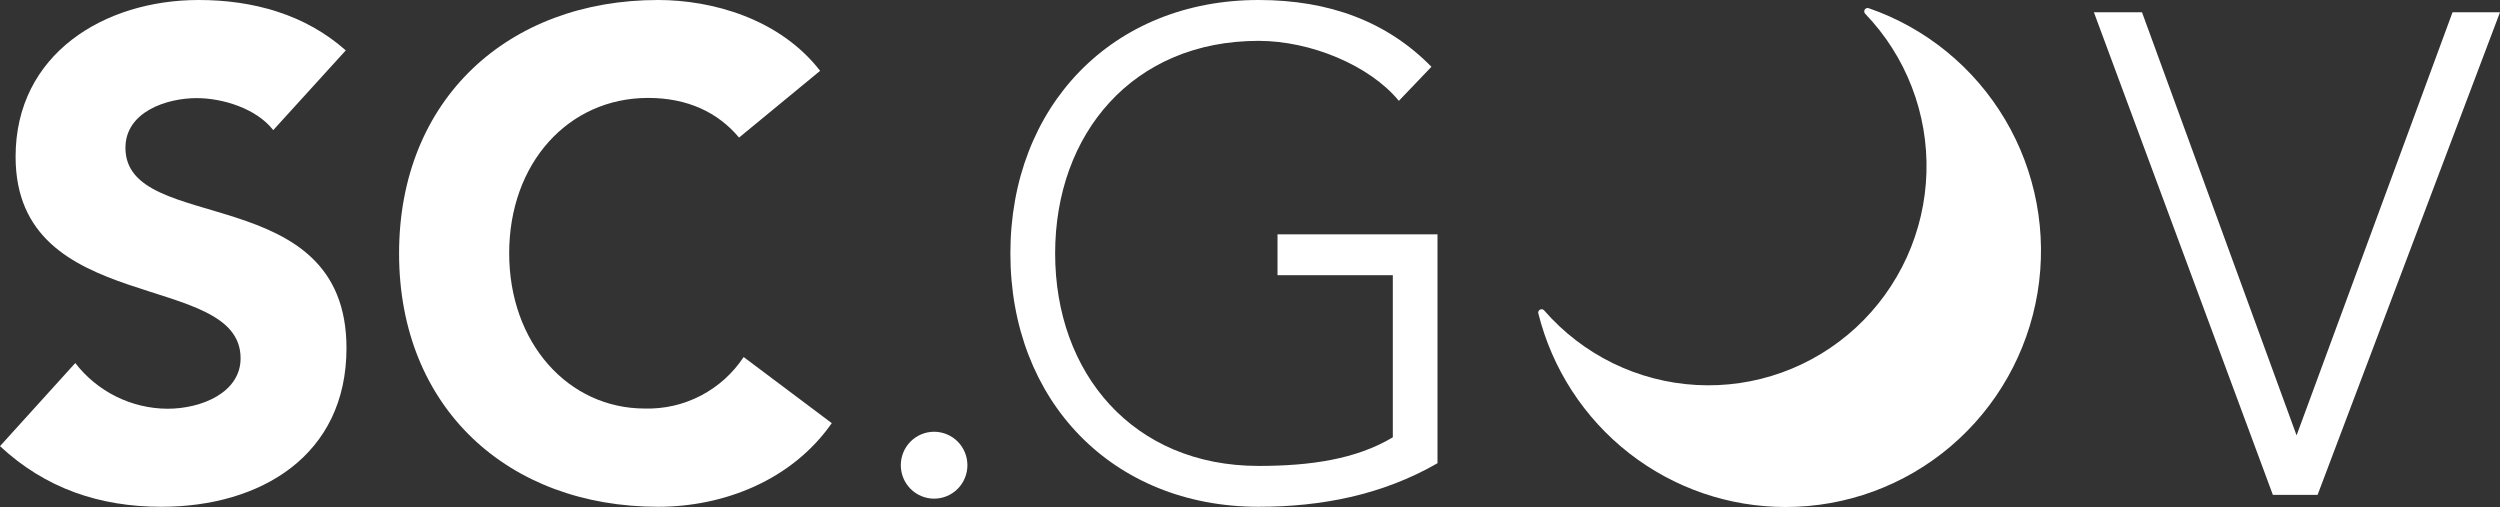 <svg width="143" height="29" viewBox="0 0 143 29" fill="none" xmlns="http://www.w3.org/2000/svg">
<rect x="0" y="0" width="143" height="29" fill="#333333" stroke="none"/>
<path d="M15.63 7.443C14.658 6.195 12.72 5.612 11.248 5.612C9.539 5.612 7.175 6.391 7.175 8.456C7.175 13.482 19.819 10.249 19.819 19.912C19.819 26.069 14.892 28.988 9.23 28.988C5.699 28.988 2.597 27.937 0 25.52L4.306 20.766C4.93 21.575 5.729 22.23 6.642 22.683C7.555 23.135 8.558 23.374 9.576 23.38C11.553 23.38 13.762 22.442 13.762 20.494C13.766 15.43 0.892 18.153 0.892 8.963C0.892 3.078 5.974 0 11.365 0C14.466 0 17.451 0.817 19.778 2.882L15.63 7.443Z" fill="url(#paint0_linear_2_1425)"/>
<path d="M42.274 7.87C41.069 6.429 39.326 5.601 37.075 5.601C32.502 5.601 29.125 9.341 29.125 14.485C29.125 19.628 32.513 23.368 36.883 23.368C37.997 23.399 39.1 23.145 40.089 22.629C41.078 22.114 41.921 21.355 42.537 20.422L47.578 24.204C45.297 27.468 41.408 28.988 37.644 28.988C29.072 28.988 22.827 23.338 22.827 14.496C22.827 5.654 29.087 0 37.644 0C40.708 0 44.585 1.051 46.911 4.051L42.274 7.87Z" fill="url(#paint1_linear_2_1425)"/>
<path d="M82.225 26.496C79.048 28.326 75.554 28.988 71.989 28.988C63.61 28.988 57.794 22.911 57.794 14.496C57.794 6.081 63.617 0 71.989 0C76.059 0 79.356 1.248 81.878 3.82L80.015 5.768C78.347 3.74 74.975 2.337 71.989 2.337C64.815 2.337 60.354 7.632 60.354 14.496C60.354 21.36 64.815 26.651 71.989 26.651C74.937 26.651 77.572 26.273 79.669 25.014V15.74H73.074V13.403H82.225V26.496Z" fill="url(#paint2_linear_2_1425)"/>
<path d="M119.77 0.7H122.522L131.364 24.904L140.286 0.7H143L132.565 28.308H130.009L119.77 0.7Z" fill="url(#paint3_linear_2_1425)"/>
<path d="M102.146 29C98.895 29.005 95.736 27.917 93.171 25.911C90.607 23.904 88.784 21.094 87.992 17.927C87.981 17.885 87.985 17.841 88.003 17.802C88.021 17.762 88.051 17.73 88.09 17.711C88.127 17.69 88.171 17.683 88.213 17.69C88.256 17.698 88.295 17.72 88.323 17.753C89.419 19.012 90.754 20.039 92.251 20.772C93.748 21.505 95.376 21.93 97.039 22.021C98.701 22.113 100.366 21.869 101.933 21.304C103.501 20.739 104.94 19.864 106.166 18.732C107.391 17.599 108.379 16.232 109.071 14.71C109.763 13.188 110.144 11.543 110.193 9.87C110.242 8.198 109.957 6.533 109.355 4.973C108.753 3.413 107.847 1.99 106.689 0.787C106.659 0.756 106.639 0.716 106.635 0.673C106.63 0.629 106.64 0.586 106.663 0.549C106.686 0.512 106.721 0.484 106.762 0.469C106.803 0.455 106.848 0.455 106.889 0.469C110.156 1.596 112.92 3.851 114.688 6.833C116.457 9.814 117.115 13.33 116.546 16.753C115.976 20.176 114.217 23.286 111.58 25.529C108.943 27.771 105.6 29.001 102.146 29Z" fill="url(#paint4_linear_2_1425)"/>
<path d="M55.336 26.61C55.336 27.117 55.135 27.604 54.778 27.963C54.421 28.322 53.936 28.523 53.431 28.523C52.926 28.523 52.441 28.322 52.084 27.963C51.727 27.604 51.526 27.117 51.526 26.61C51.526 26.102 51.727 25.615 52.084 25.256C52.441 24.898 52.926 24.696 53.431 24.696C53.936 24.696 54.421 24.898 54.778 25.256C55.135 25.615 55.336 26.102 55.336 26.61Z" fill="url(#paint5_linear_2_1425)"/>
<defs>
<linearGradient id="paint0_linear_2_1425" x1="0" y1="14.5" x2="137.893" y2="14.5" gradientUnits="userSpaceOnUse">
<stop stop-color="white"/>
<stop offset="1" stop-color="white"/>
</linearGradient>
<linearGradient id="paint1_linear_2_1425" x1="0" y1="14.5" x2="137.893" y2="14.5" gradientUnits="userSpaceOnUse">
<stop stop-color="white"/>
<stop offset="1" stop-color="white"/>
</linearGradient>
<linearGradient id="paint2_linear_2_1425" x1="0" y1="14.5" x2="137.893" y2="14.5" gradientUnits="userSpaceOnUse">
<stop stop-color="white"/>
<stop offset="1" stop-color="white"/>
</linearGradient>
<linearGradient id="paint3_linear_2_1425" x1="0" y1="14.5" x2="137.893" y2="14.5" gradientUnits="userSpaceOnUse">
<stop stop-color="white"/>
<stop offset="1" stop-color="white"/>
</linearGradient>
<linearGradient id="paint4_linear_2_1425" x1="0" y1="14.5" x2="137.893" y2="14.5" gradientUnits="userSpaceOnUse">
<stop stop-color="white"/>
<stop offset="1" stop-color="white"/>
</linearGradient>
<linearGradient id="paint5_linear_2_1425" x1="0" y1="14.5" x2="137.893" y2="14.5" gradientUnits="userSpaceOnUse">
<stop stop-color="white"/>
<stop offset="1" stop-color="white"/>
</linearGradient>
</defs>
</svg>
